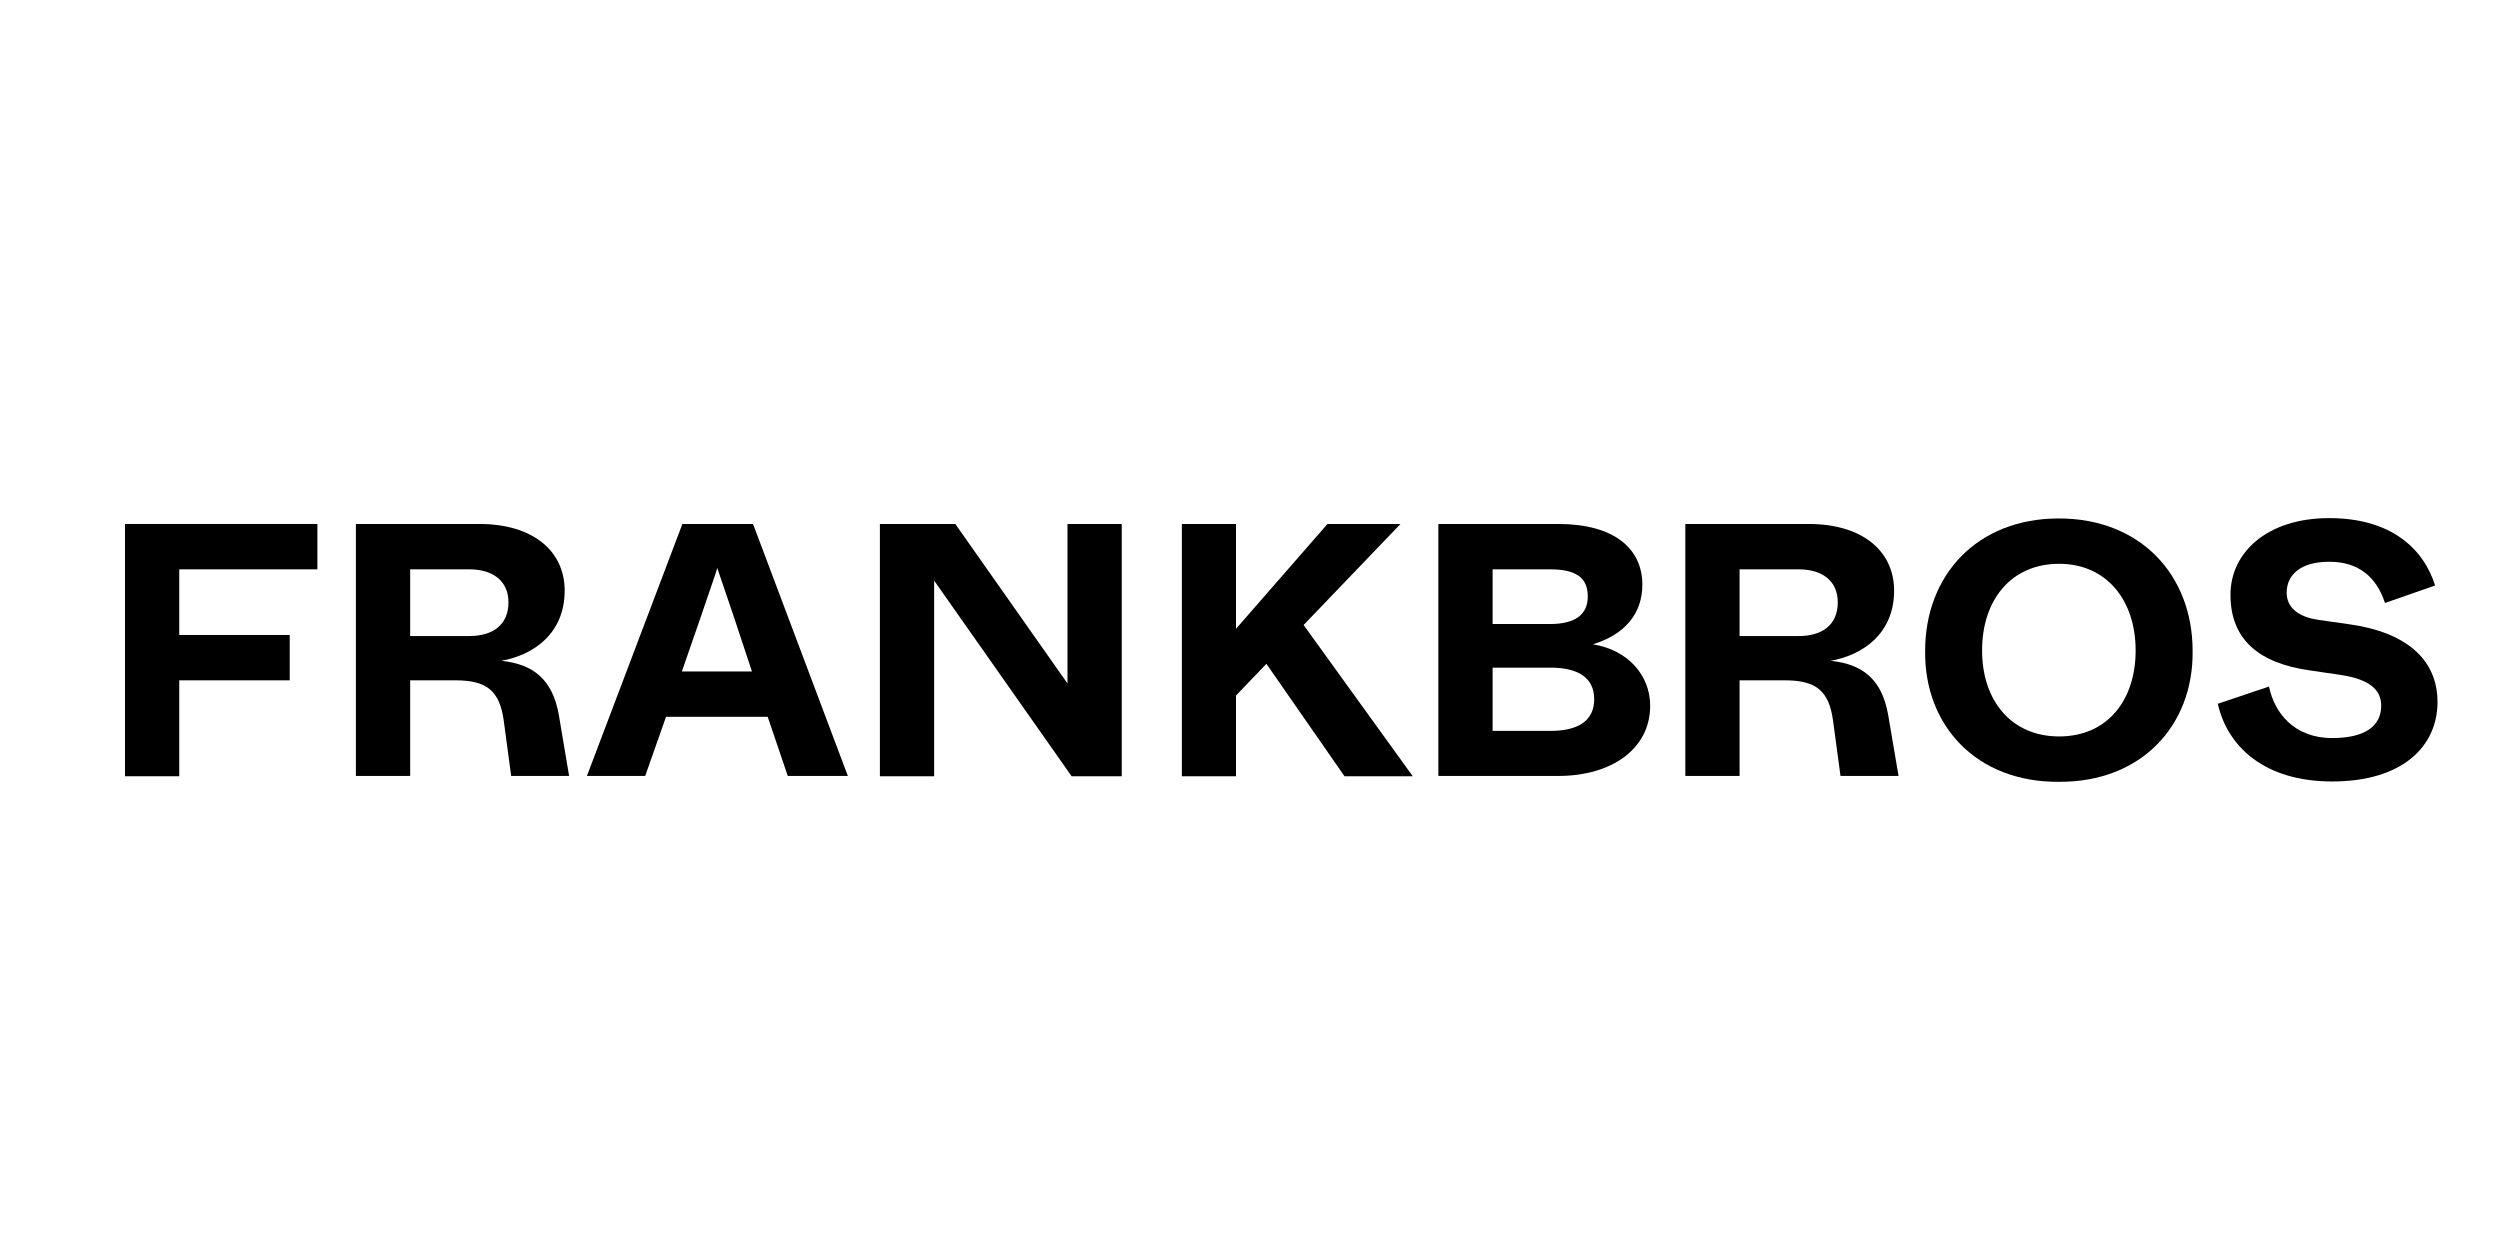 <svg xmlns="http://www.w3.org/2000/svg" xmlns:xlink="http://www.w3.org/1999/xlink" width="120" zoomAndPan="magnify" viewBox="0 0 90 45" height="60" preserveAspectRatio="xMidYMid meet" version="1.0"><defs><clipPath id="3fa28e53f9"><path d="M 4.5 17.504 L 87.75 17.504 L 87.75 29.504 L 4.5 29.504 Z M 4.5 17.504 " clip-rule="nonzero"/></clipPath><clipPath id="d39488e94a"><path d="M 4.5 18 L 12 18 L 12 28 L 4.5 28 Z M 4.5 18 " clip-rule="nonzero"/></clipPath><clipPath id="c105cb56df"><path d="M 79 18 L 87.75 18 L 87.75 29 L 79 29 Z M 79 18 " clip-rule="nonzero"/></clipPath></defs><rect x="-9" width="108" fill="#ffffff" y="-4.5" height="54" fill-opacity="1"/><rect x="-9" width="108" fill="#ffffff" y="-4.5" height="54" fill-opacity="1"/><rect x="-9" width="108" fill="#ffffff" y="-4.5" height="54" fill-opacity="1"/><g clip-path="url(#3fa28e53f9)"><path fill="#ffffff" d="M 4.5 17.527 L 87.75 17.527 L 87.75 29.48 L 4.5 29.48 Z M 4.5 17.527 " fill-opacity="1" fill-rule="nonzero"/></g><g clip-path="url(#d39488e94a)"><path fill="#000000" d="M 4.5 27.945 L 6.453 27.945 L 6.453 24.492 L 10.43 24.492 L 10.43 22.859 L 6.453 22.859 L 6.453 20.496 L 11.426 20.496 L 11.426 18.863 L 4.5 18.863 Z M 4.5 27.945 " fill-opacity="1" fill-rule="nonzero"/></g><path fill="#000000" d="M 18.047 23.789 C 19.223 23.578 20.328 22.797 20.328 21.262 C 20.328 19.828 19.176 18.863 17.258 18.863 L 12.812 18.863 L 12.812 27.934 L 14.766 27.934 L 14.766 24.492 L 16.398 24.492 C 17.531 24.492 17.984 24.875 18.133 25.93 L 18.402 27.934 L 20.488 27.934 L 20.121 25.754 C 19.898 24.469 19.211 23.91 18.047 23.789 Z M 16.891 22.898 L 14.766 22.898 L 14.766 20.496 L 16.891 20.496 C 17.75 20.496 18.305 20.918 18.305 21.684 C 18.305 22.488 17.75 22.898 16.891 22.898 Z M 16.891 22.898 " fill-opacity="1" fill-rule="nonzero"/><path fill="#000000" d="M 24.566 18.863 L 21.129 27.934 L 23.227 27.934 L 23.977 25.805 L 27.637 25.805 L 28.359 27.934 L 30.523 27.934 L 27.109 18.863 Z M 24.543 24.184 L 25.23 22.203 L 25.77 20.621 L 25.82 20.445 L 26.41 22.18 L 27.07 24.172 L 24.543 24.172 Z M 24.543 24.184 " fill-opacity="1" fill-rule="nonzero"/><path fill="#000000" d="M 38.43 22.316 L 38.43 24.605 L 34.391 18.863 L 31.676 18.863 L 31.676 27.945 L 33.629 27.945 L 33.629 20.902 L 38.578 27.945 L 40.383 27.945 L 40.383 18.863 L 38.43 18.863 Z M 38.43 22.316 " fill-opacity="1" fill-rule="nonzero"/><path fill="#000000" d="M 50.418 18.863 L 47.789 18.863 L 44.496 22.637 L 44.496 18.863 L 42.547 18.863 L 42.547 27.945 L 44.496 27.945 L 44.496 25.039 L 45.59 23.898 L 48.402 27.945 L 50.859 27.945 L 46.93 22.5 Z M 50.418 18.863 " fill-opacity="1" fill-rule="nonzero"/><path fill="#000000" d="M 57.344 23.195 C 58.484 22.848 59.125 22.094 59.125 21.051 C 59.125 19.73 58.082 18.863 56.102 18.863 L 51.781 18.863 L 51.781 27.934 L 56.102 27.934 C 58.02 27.934 59.406 26.957 59.406 25.41 C 59.406 24.32 58.621 23.402 57.344 23.195 Z M 53.734 20.496 L 55.797 20.496 C 56.68 20.496 57.16 20.754 57.16 21.473 C 57.16 22.129 56.703 22.465 55.797 22.465 L 53.734 22.465 Z M 55.82 26.312 L 53.734 26.312 L 53.734 24.035 L 55.82 24.035 C 56.805 24.035 57.391 24.395 57.391 25.172 C 57.391 25.953 56.805 26.312 55.82 26.312 Z M 55.82 26.312 " fill-opacity="1" fill-rule="nonzero"/><path fill="#000000" d="M 65.902 23.789 C 67.082 23.578 68.188 22.797 68.188 21.262 C 68.188 19.828 67.031 18.863 65.117 18.863 L 60.672 18.863 L 60.672 27.934 L 62.625 27.934 L 62.625 24.492 L 64.258 24.492 C 65.387 24.492 65.84 24.875 65.988 25.93 L 66.258 27.934 L 68.348 27.934 L 67.977 25.754 C 67.758 24.469 67.07 23.91 65.902 23.789 Z M 64.75 22.898 L 62.625 22.898 L 62.625 20.496 L 64.75 20.496 C 65.609 20.496 66.16 20.918 66.16 21.684 C 66.16 22.488 65.609 22.898 64.75 22.898 Z M 64.75 22.898 " fill-opacity="1" fill-rule="nonzero"/><path fill="#000000" d="M 74.117 18.664 C 71.172 18.664 69.305 20.707 69.305 23.43 C 69.27 26.125 71.16 28.168 74.117 28.145 C 77.078 28.168 78.969 26.125 78.934 23.43 C 78.934 20.707 77.066 18.664 74.117 18.664 Z M 74.129 26.512 C 72.398 26.512 71.355 25.211 71.355 23.418 C 71.355 21.598 72.398 20.297 74.129 20.297 C 75.836 20.297 76.883 21.609 76.883 23.418 C 76.883 25.223 75.852 26.512 74.129 26.512 Z M 74.129 26.512 " fill-opacity="1" fill-rule="nonzero"/><g clip-path="url(#c105cb56df)"><path fill="#000000" d="M 84.594 22.477 L 83.477 22.316 C 82.738 22.215 82.32 21.871 82.32 21.336 C 82.32 20.719 82.789 20.223 83.855 20.223 C 84.926 20.223 85.562 20.793 85.859 21.707 L 87.664 21.078 C 87.246 19.742 86.066 18.652 83.855 18.652 C 81.586 18.652 80.297 19.914 80.297 21.41 C 80.297 23.031 81.328 23.875 83.145 24.133 L 84.262 24.297 C 85.305 24.457 85.723 24.828 85.723 25.41 C 85.723 26.125 85.16 26.57 83.957 26.57 C 82.594 26.57 81.879 25.668 81.684 24.715 L 79.84 25.336 C 80.199 26.906 81.547 28.133 83.957 28.133 C 86.508 28.133 87.75 26.855 87.75 25.273 C 87.75 23.688 86.547 22.75 84.594 22.477 Z M 84.594 22.477 " fill-opacity="1" fill-rule="nonzero"/></g></svg>